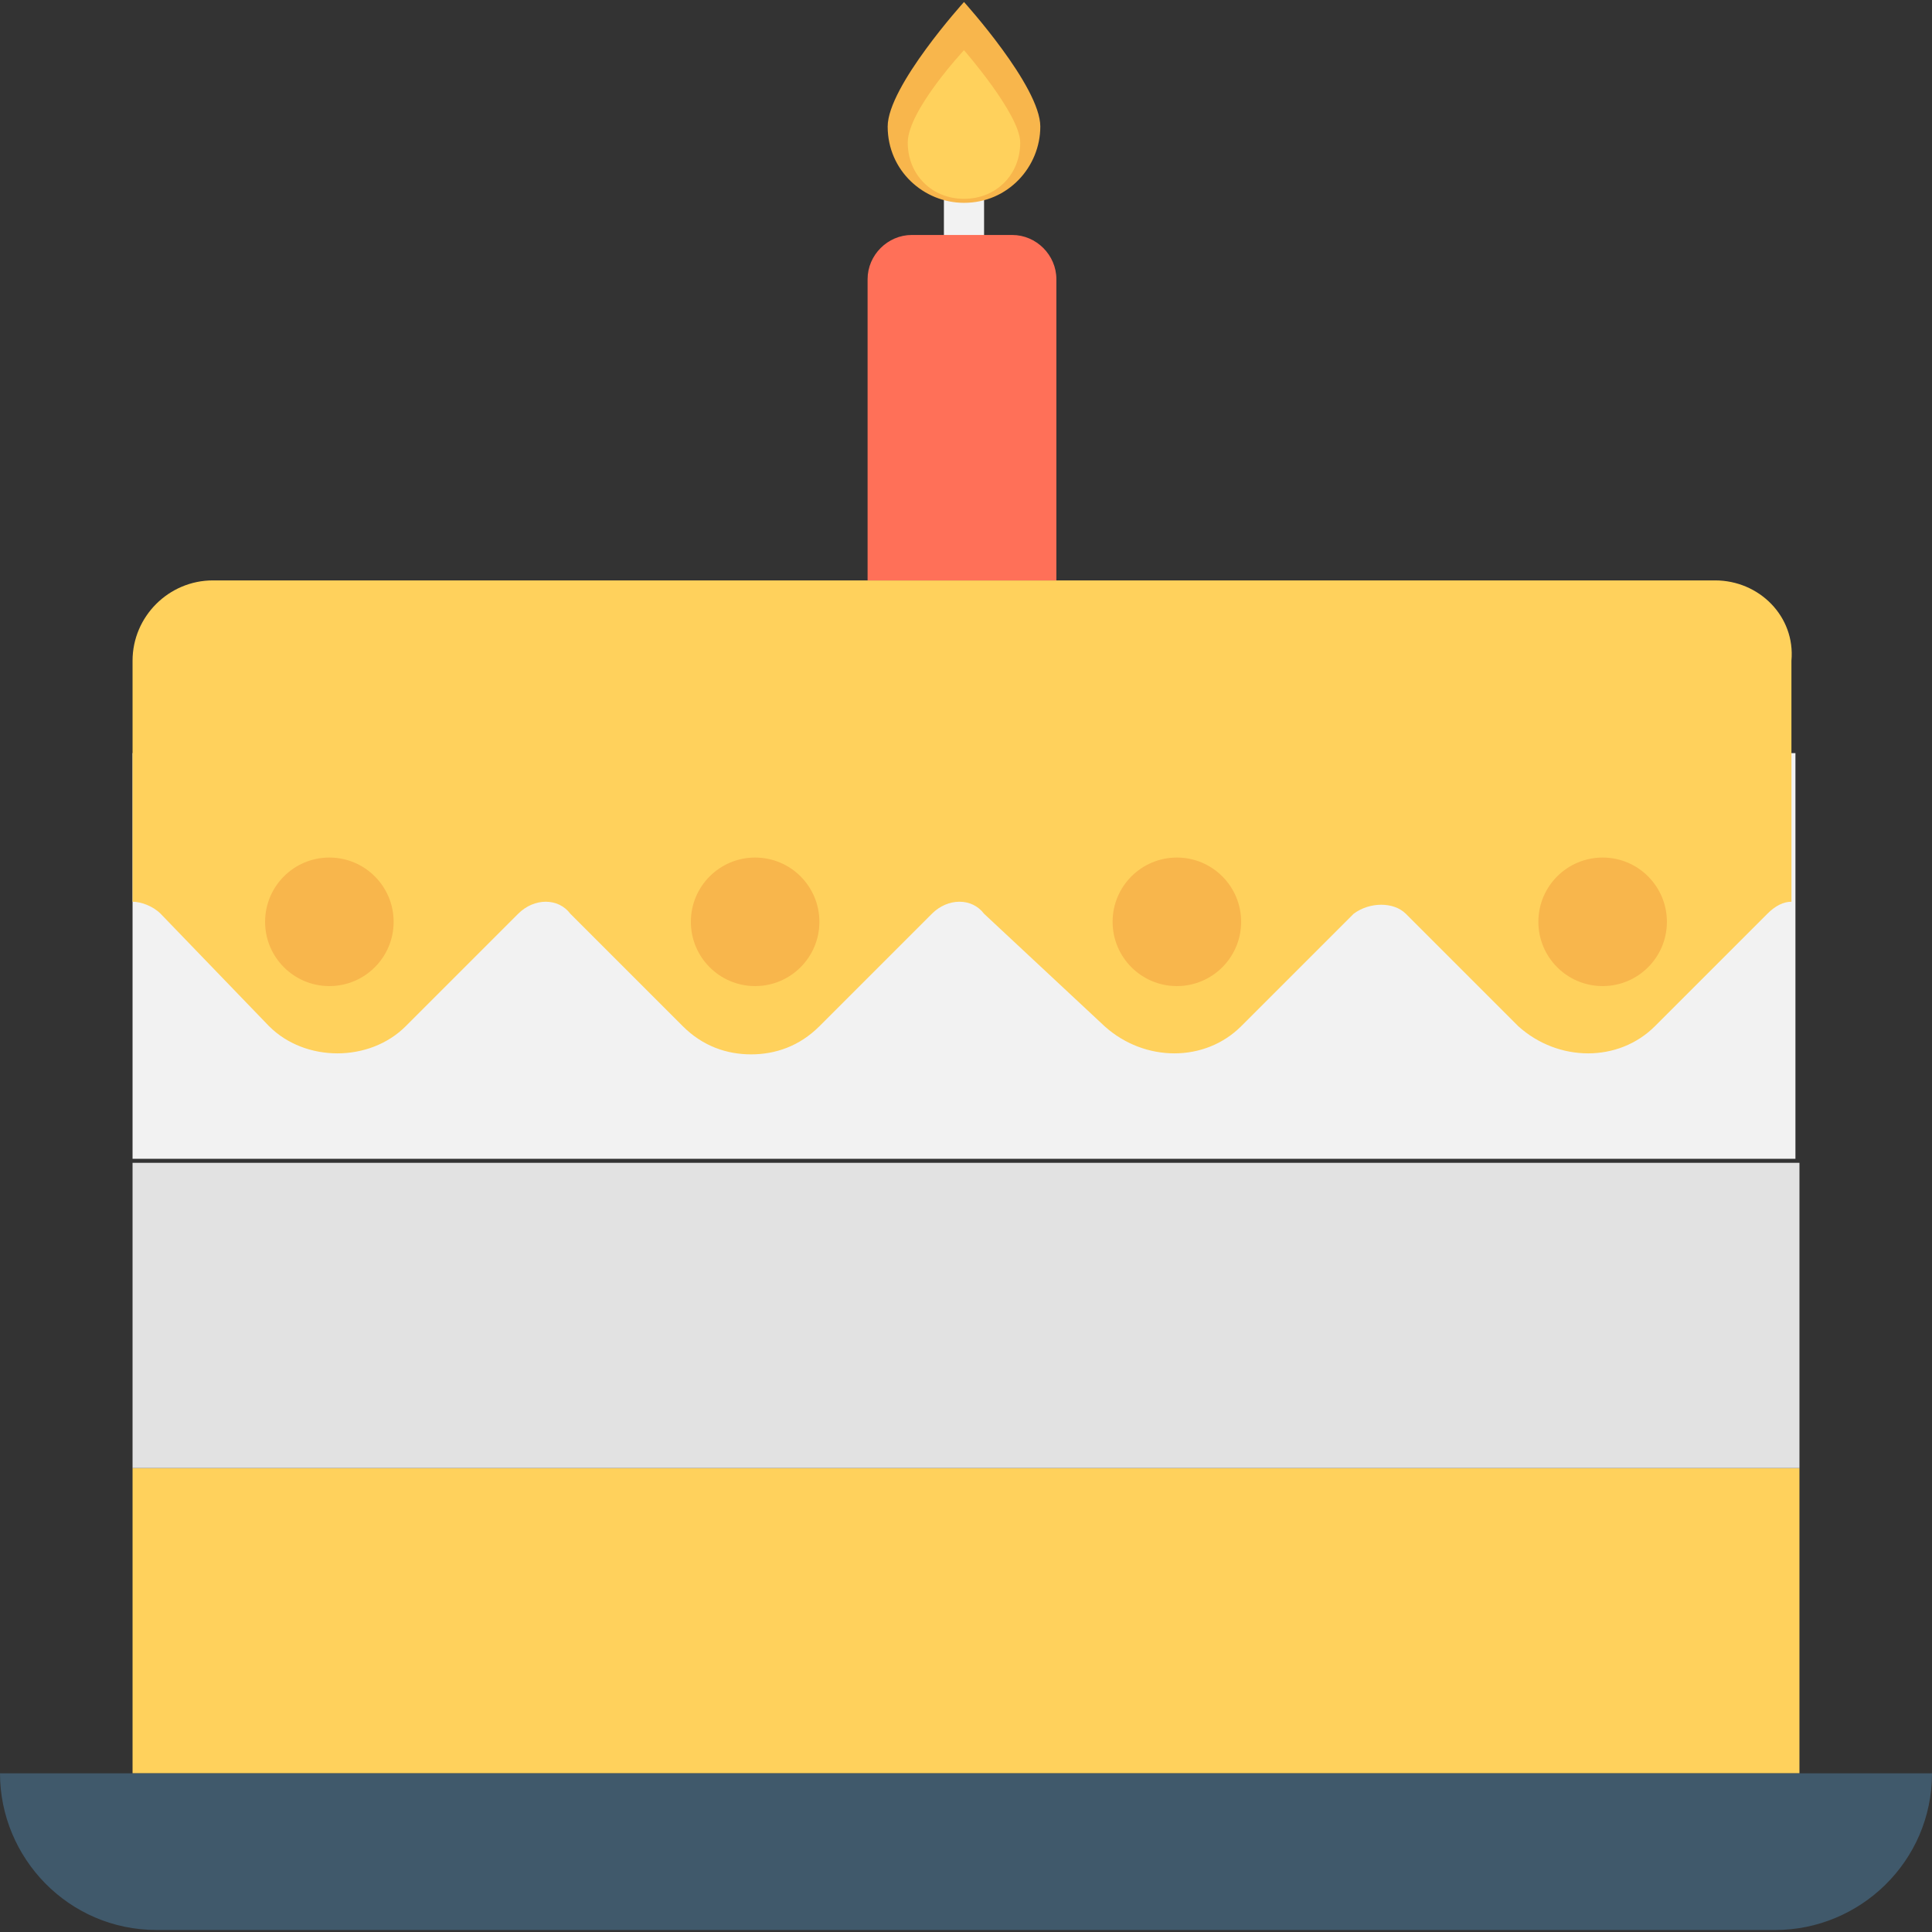 <?xml version="1.0" encoding="iso-8859-1"?>
<!-- Generator: Adobe Illustrator 19.0.0, SVG Export Plug-In . SVG Version: 6.00 Build 0)  -->
<svg version="1.1" id="Layer_1" xmlns="http://www.w3.org/2000/svg" xmlns:xlink="http://www.w3.org/1999/xlink" x="0px" y="0px"
	 viewBox="0 0 502.596 502.596" style="enable-background:new 0 0 502.596 502.596;" xml:space="preserve">
<rect x="0" y="0" width="502.596" height="502.596" fill="#333333" stroke="none"/>
<rect x="245.551" y="32.914" style="fill:#F2F2F2;" width="10.449" height="35.527"/>
<rect x="34.482" y="381.91" style="fill:#FFD15C;" width="433.633" height="79.412"/>
<path style="fill:#40596B;" d="M0,461.322c0,21.943,17.763,40.751,40.751,40.751h421.094c21.943,0,40.751-17.763,40.751-40.751H0z"
	/>
<rect x="34.482" y="302.498" style="fill:#E2E2E2;" width="433.633" height="79.412"/>
<rect x="34.482" y="195.918" style="fill:#F2F2F2;" width="432.588" height="105.535"/>
<path style="fill:#FFD15C;" d="M446.171,150.988H55.38c-11.494,0-20.898,9.404-20.898,20.898v62.694c2.09,0,5.224,1.045,7.314,3.135
	l28.212,29.257c9.404,9.404,26.122,9.404,35.527,0l29.257-29.257c4.18-4.18,10.449-4.18,13.584,0l29.257,29.257
	c5.224,5.224,11.494,7.314,17.763,7.314s12.539-2.09,17.763-7.314l29.257-29.257c4.18-4.18,10.449-4.18,13.584,0l31.347,29.257
	c10.449,9.404,26.122,9.404,35.527,0l29.257-29.257c4.18-3.135,10.449-3.135,13.584,0l29.257,29.257
	c10.449,9.404,26.122,9.404,35.527,0l29.257-29.257c2.09-2.09,4.18-3.135,6.269-3.135v-62.694
	C467.069,160.392,457.665,150.988,446.171,150.988z"/>
<path style="fill:#FF7058;" d="M263.314,61.127h-26.122c-6.269,0-11.494,5.224-11.494,11.494v78.367h49.11V72.62
	C274.808,66.351,269.584,61.127,263.314,61.127z"/>
<path style="fill:#F8B64C;" d="M270.629,32.914c0,10.449-8.359,19.853-19.853,19.853c-10.449,0-19.853-8.359-19.853-19.853
	c0-10.449,19.853-32.392,19.853-32.392S270.629,22.465,270.629,32.914z"/>
<path style="fill:#FFD15C;" d="M265.404,37.094c0,8.359-6.269,14.629-14.629,14.629c-8.359,0-14.629-6.269-14.629-14.629
	s14.629-24.033,14.629-24.033S265.404,29.78,265.404,37.094z"/>
<g>
	<circle style="fill:#F8B64C;" cx="416.914" cy="239.804" r="16.718"/>
	<circle style="fill:#F8B64C;" cx="306.155" cy="239.804" r="16.718"/>
	<circle style="fill:#F8B64C;" cx="196.441" cy="239.804" r="16.718"/>
	<circle style="fill:#F8B64C;" cx="85.682" cy="239.804" r="16.718"/>
</g>
<g>
</g>
<g>
</g>
<g>
</g>
<g>
</g>
<g>
</g>
<g>
</g>
<g>
</g>
<g>
</g>
<g>
</g>
<g>
</g>
<g>
</g>
<g>
</g>
<g>
</g>
<g>
</g>
<g>
</g>
</svg>
